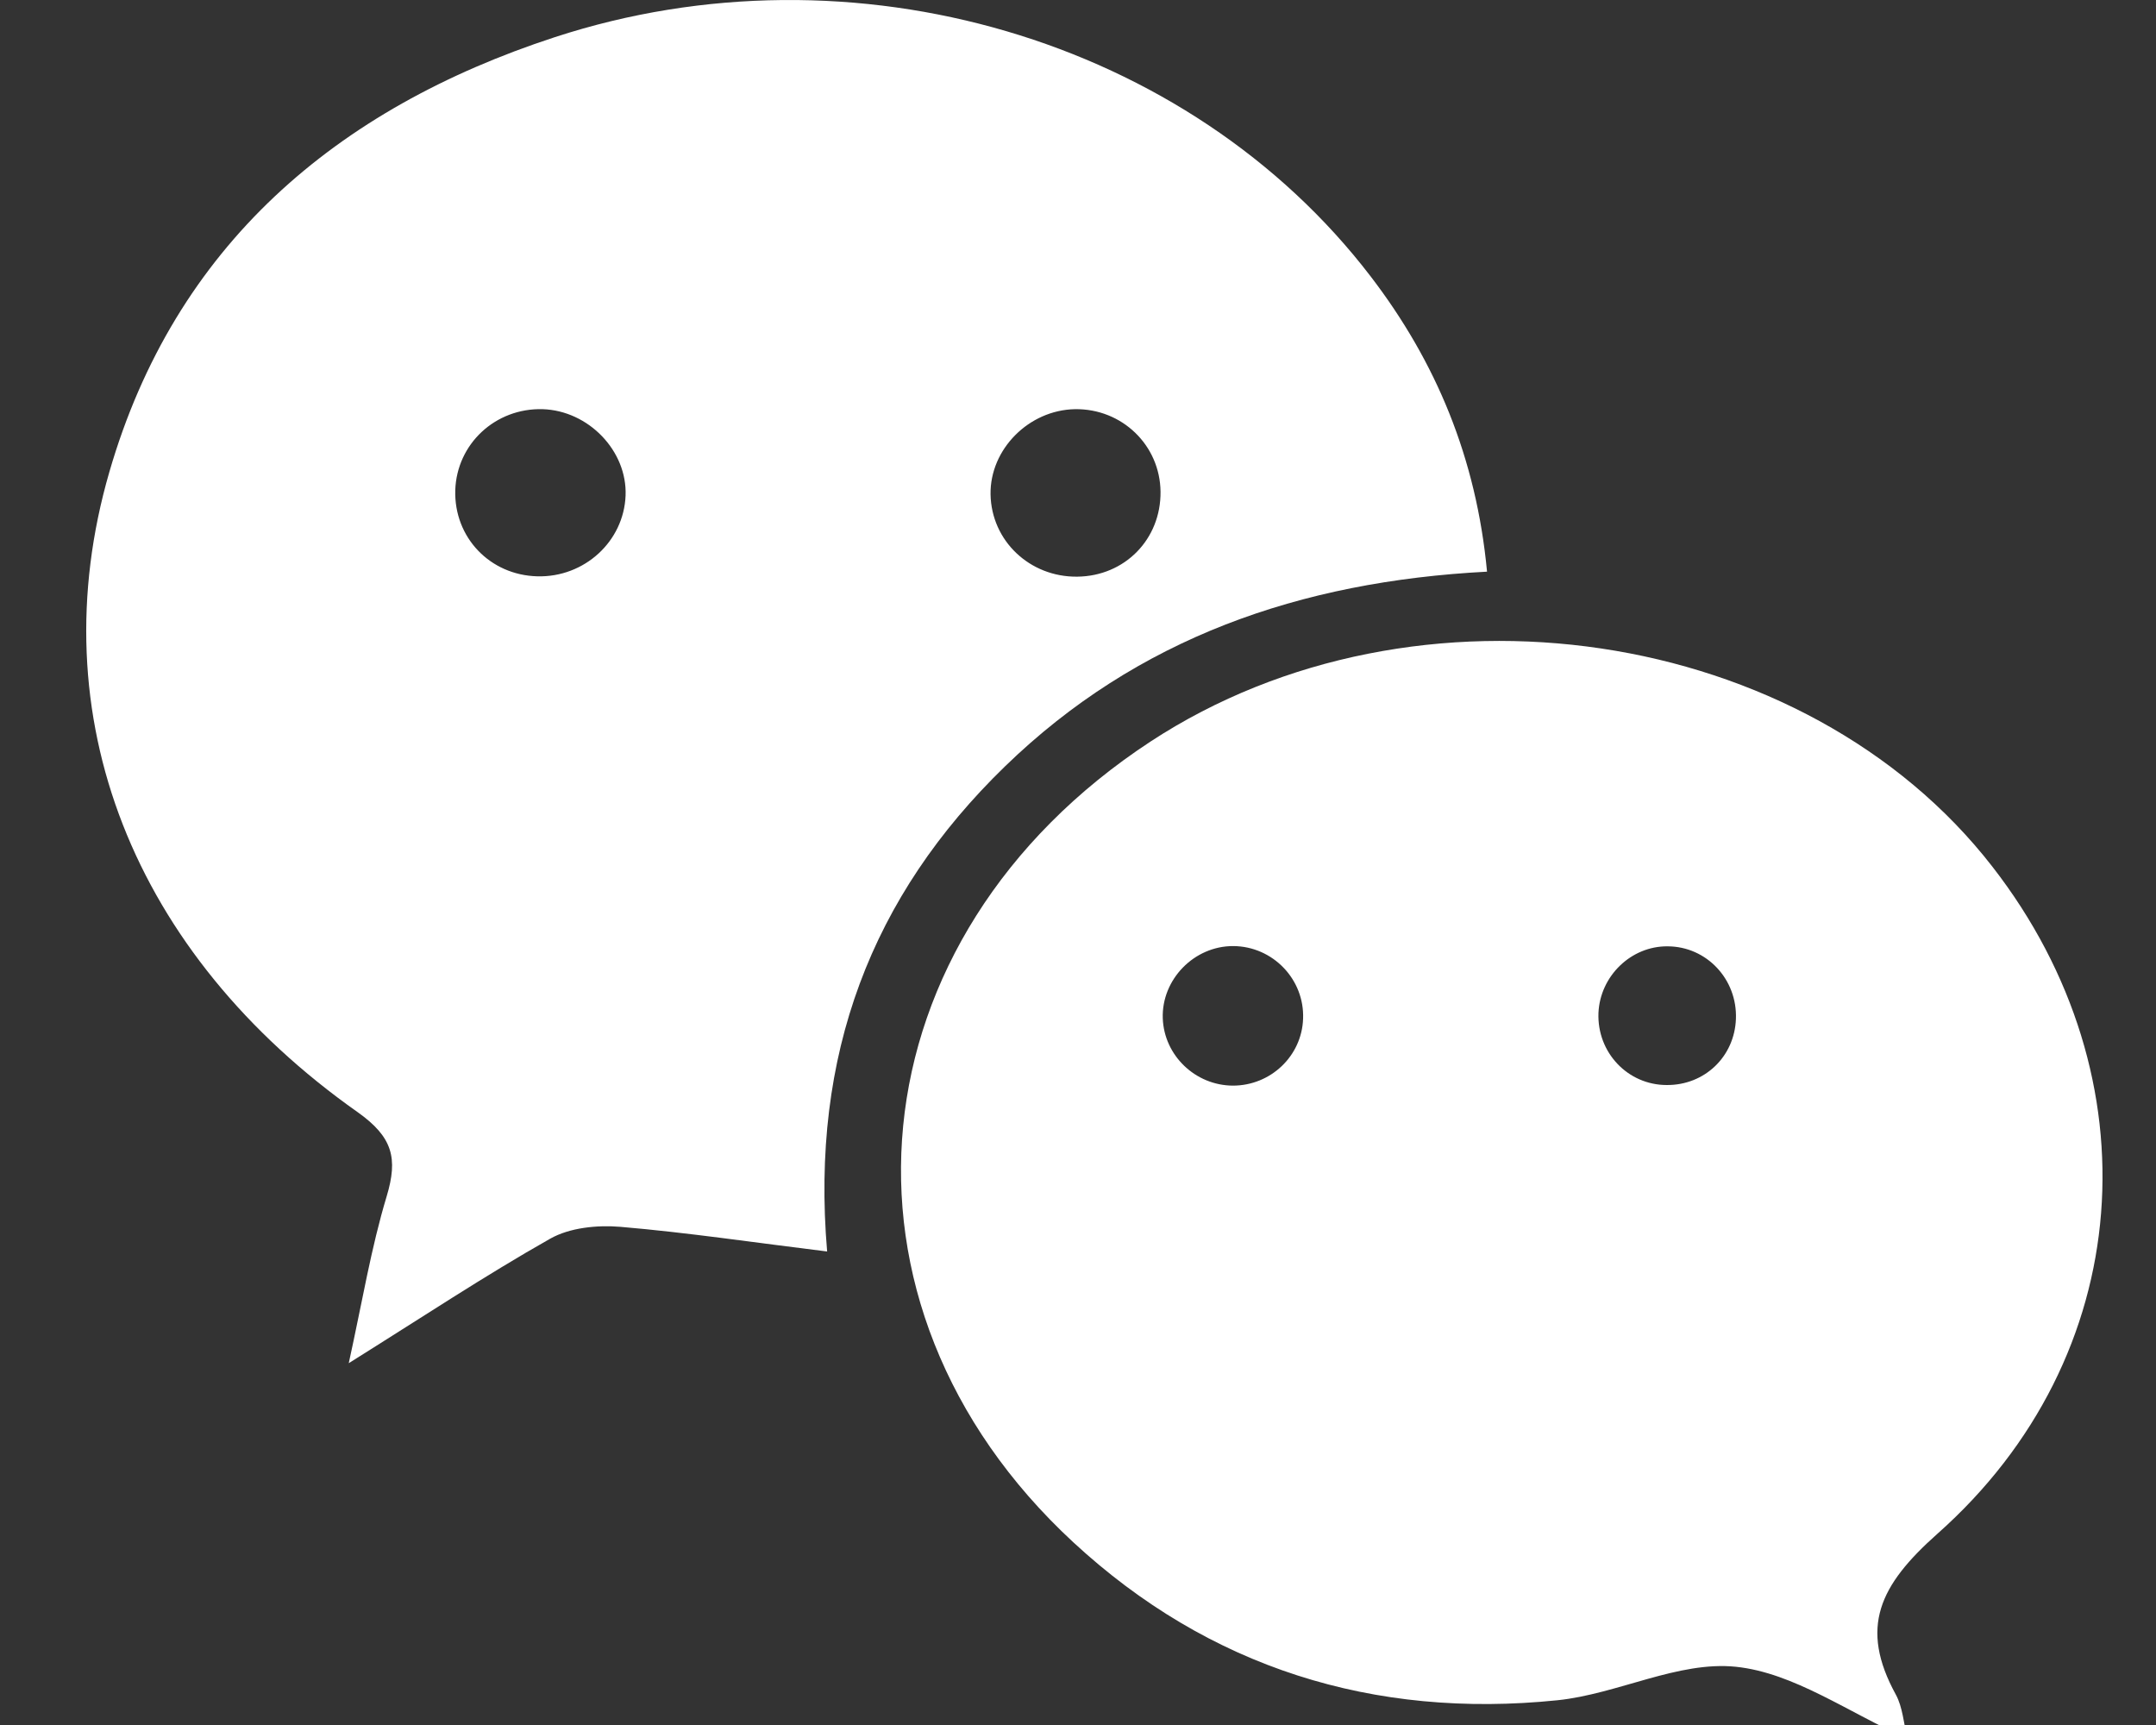 <?xml version="1.0" encoding="utf-8"?>
<!-- Generator: Adobe Illustrator 16.0.0, SVG Export Plug-In . SVG Version: 6.00 Build 0)  -->
<!DOCTYPE svg PUBLIC "-//W3C//DTD SVG 1.1//EN" "http://www.w3.org/Graphics/SVG/1.1/DTD/svg11.dtd">
<svg version="1.1" id="Layer_2" xmlns="http://www.w3.org/2000/svg" xmlns:xlink="http://www.w3.org/1999/xlink" x="0px" y="0px"
	 width="25px" height="20px" viewBox="0 0 25 20" enable-background="new 0 0 25 20" xml:space="preserve">
<rect x="0" y="0" width="25" height="20" fill="#333333" stroke="none"/>
<path fill="#FFFFFF" d="M17.243,6.628c-2.171,0.113-4.058,0.772-5.59,2.258c-1.548,1.502-2.256,3.343-2.062,5.624
	c-0.849-0.104-1.621-0.22-2.398-0.286c-0.269-0.022-0.586,0.009-0.814,0.138c-0.753,0.426-1.478,0.907-2.335,1.443
	c0.157-0.713,0.259-1.337,0.44-1.936c0.132-0.44,0.07-0.685-0.335-0.973C1.544,11.06,0.446,8.306,1.268,5.472
	C2.027,2.851,3.895,1.26,6.433,0.431c3.462-1.131,7.354,0.023,9.46,2.773C16.653,4.196,17.119,5.312,17.243,6.628L17.243,6.628z
	 M7.254,5.746c0.02-0.519-0.43-0.985-0.962-1.002C5.745,4.729,5.296,5.146,5.279,5.685C5.264,6.23,5.68,6.668,6.231,6.682
	C6.776,6.696,7.233,6.278,7.254,5.746L7.254,5.746z M12.465,4.744c-0.536,0.01-0.987,0.466-0.979,0.987
	c0.009,0.54,0.455,0.961,1.005,0.955c0.552-0.006,0.971-0.434,0.966-0.984C13.452,5.162,13.01,4.736,12.465,4.744z"/>
<path fill="#FFFFFF" d="M22.119,20.16c-0.688-0.306-1.318-0.765-1.989-0.835c-0.669-0.07-1.372,0.316-2.07,0.388
	c-2.131,0.219-4.041-0.376-5.615-1.832c-2.993-2.769-2.565-7.015,0.897-9.284c3.08-2.017,7.594-1.344,9.763,1.454
	c1.896,2.441,1.673,5.683-0.641,7.733c-0.669,0.595-0.909,1.083-0.48,1.865C22.063,19.795,22.073,19.978,22.119,20.16L22.119,20.16z
	 M14.296,12.587c0.438,0,0.799-0.343,0.814-0.775c0.018-0.457-0.351-0.84-0.809-0.843c-0.454-0.002-0.834,0.387-0.818,0.839
	C13.499,12.238,13.861,12.585,14.296,12.587L14.296,12.587z M19.338,10.972c-0.424-0.005-0.784,0.344-0.803,0.772
	c-0.018,0.458,0.339,0.836,0.792,0.836c0.439,0.003,0.786-0.329,0.802-0.767C20.146,11.354,19.79,10.974,19.338,10.972z"/>
</svg>
